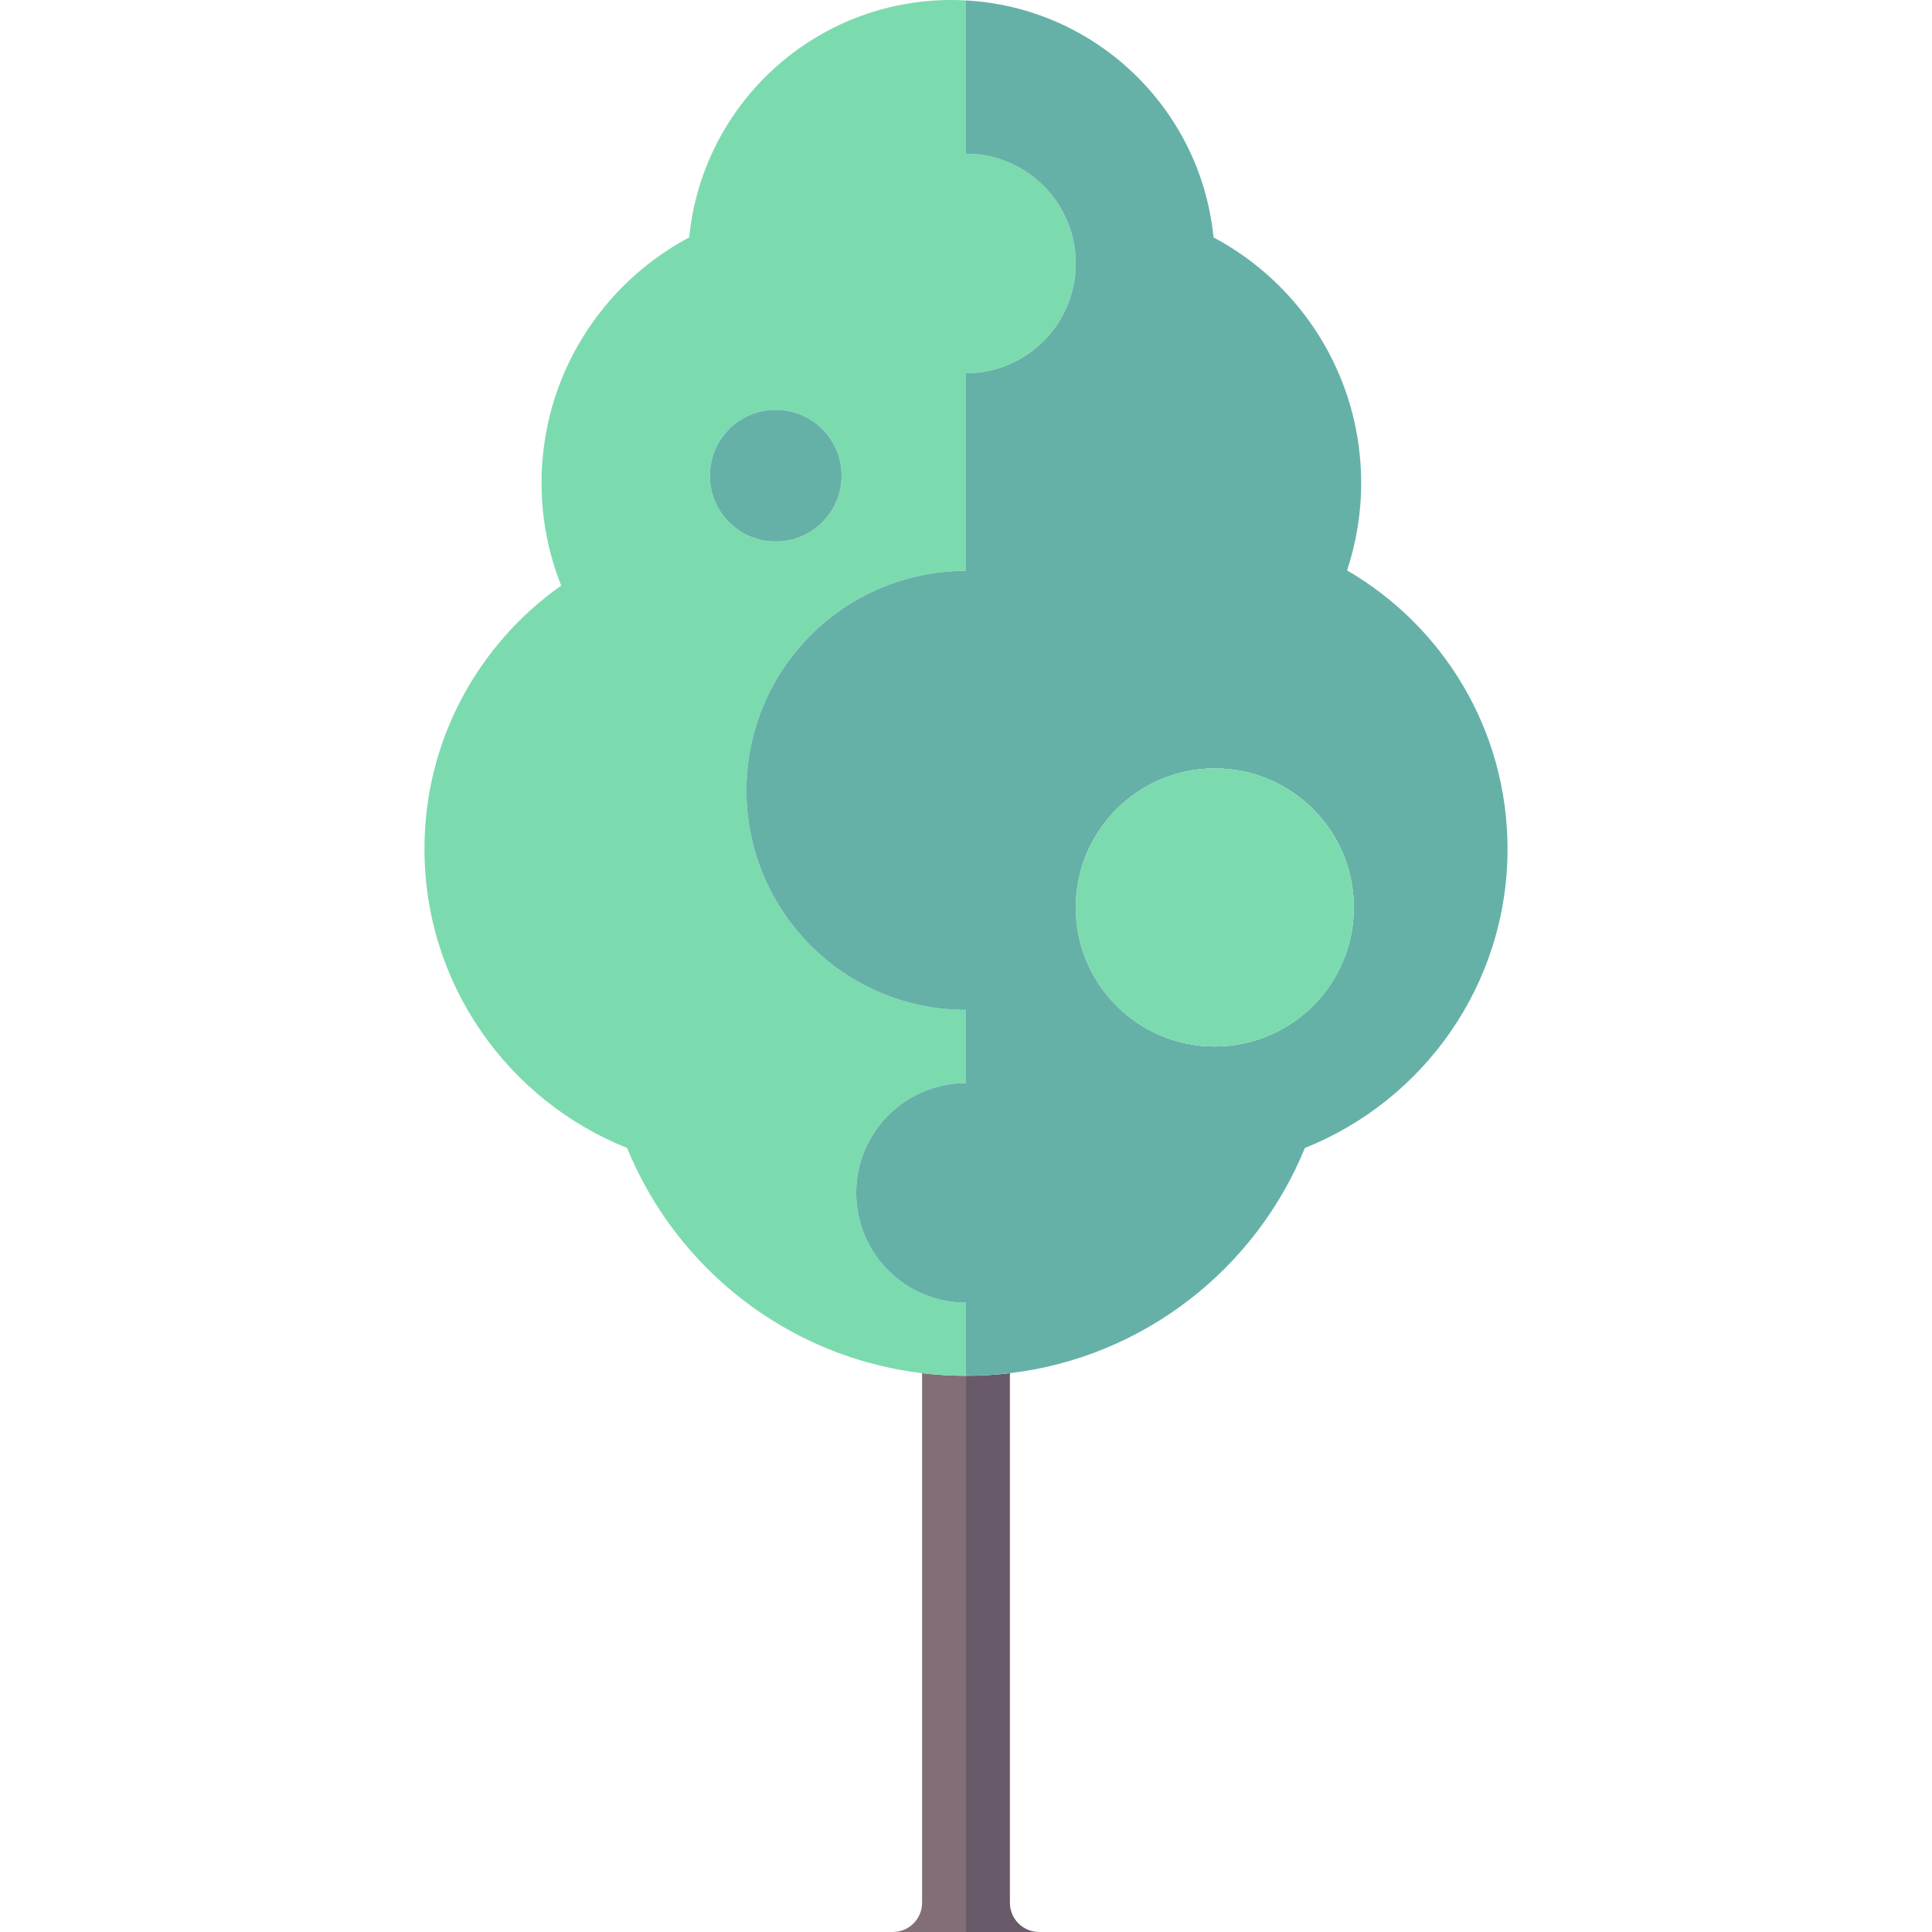 <?xml version="1.0" encoding="iso-8859-1"?>
<!-- Uploaded to: SVG Repo, www.svgrepo.com, Generator: SVG Repo Mixer Tools -->
<svg height="800px" width="800px" version="1.1" id="Capa_1" xmlns="http://www.w3.org/2000/svg" xmlns:xlink="http://www.w3.org/1999/xlink" 
	 viewBox="0 0 480 480" xml:space="preserve">
<g>
	<path style="fill:#826E77;" d="M229.091,341.164v131.563c0,4.017-3.256,7.273-7.273,7.273h14.545H240V341.818
		C236.307,341.818,232.668,341.592,229.091,341.164z"/>
	<path style="fill:#695A69;" d="M240,480h3.636h14.545c-4.017,0-7.273-3.256-7.273-7.273V341.164
		c-3.577,0.428-7.216,0.654-10.909,0.654V480z"/>
	<path style="fill:#7CDAAF;" d="M279.894,16.591c0.445,0.397,0.883,0.802,1.318,1.211C280.777,17.394,280.34,16.989,279.894,16.591z
		"/>
	<path style="fill:#7CDAAF;" d="M286.006,22.818c0.358,0.417,0.712,0.837,1.059,1.263C286.718,23.655,286.364,23.235,286.006,22.818
		z"/>
	<path style="fill:#7CDAAF;" d="M284.061,20.652c0.386,0.41,0.766,0.827,1.141,1.247C284.826,21.479,284.446,21.063,284.061,20.652z
		"/>
	<path style="fill:#7CDAAF;" d="M282.021,18.575c0.415,0.404,0.823,0.815,1.227,1.229C282.844,19.389,282.436,18.979,282.021,18.575
		z"/>
	<path style="fill:#7CDAAF;" d="M289.607,27.406c0.306,0.427,0.609,0.857,0.905,1.292C290.217,28.263,289.914,27.833,289.607,27.406
		z"/>
	<path style="fill:#7CDAAF;" d="M287.857,25.071c0.332,0.422,0.659,0.847,0.98,1.278C288.516,25.918,288.189,25.493,287.857,25.071z
		"/>
	<path style="fill:#7CDAAF;" d="M291.257,29.823c0.28,0.431,0.559,0.863,0.829,1.301C291.816,30.686,291.537,30.254,291.257,29.823z
		"/>
	<path style="fill:#7CDAAF;" d="M268.04,8.174c0.647,0.359,1.284,0.734,1.917,1.114C269.324,8.907,268.688,8.533,268.04,8.174z"/>
	<path style="fill:#7CDAAF;" d="M273.012,11.228c0.551,0.373,1.093,0.759,1.631,1.148C274.104,11.987,273.563,11.602,273.012,11.228
		z"/>
	<path style="fill:#7CDAAF;" d="M270.561,9.646c0.595,0.365,1.18,0.746,1.763,1.129C271.742,10.392,271.157,10.012,270.561,9.646z"
		/>
	<path style="fill:#7CDAAF;" d="M275.386,12.915c0.512,0.381,1.016,0.774,1.516,1.169C276.401,13.688,275.898,13.296,275.386,12.915
		z"/>
	<path style="fill:#7CDAAF;" d="M277.681,14.704c0.477,0.389,0.946,0.788,1.412,1.19C278.627,15.491,278.158,15.093,277.681,14.704z
		"/>
	<path style="fill:#7CDAAF;" d="M299.649,48.767c0.111,0.422,0.23,0.84,0.333,1.265C299.879,49.607,299.76,49.189,299.649,48.767z"
		/>
	<path style="fill:#7CDAAF;" d="M240.007,0.109c8.984,0.493,17.483,2.802,25.142,6.559C257.49,2.91,248.992,0.603,240.007,0.109z"/>
	<path style="fill:#7CDAAF;" d="M300.362,51.767c0.085,0.401,0.18,0.798,0.258,1.201C300.543,52.564,300.448,52.167,300.362,51.767z
		"/>
	<path style="fill:#7CDAAF;" d="M300.956,54.936c0.055,0.339,0.121,0.674,0.17,1.015C301.077,55.61,301.011,55.275,300.956,54.936z"
		/>
	<path style="fill:#7CDAAF;" d="M298.809,45.849c0.136,0.433,0.278,0.863,0.405,1.299C299.087,46.712,298.945,46.282,298.809,45.849
		z"/>
	<path style="fill:#7CDAAF;" d="M294.232,34.882c0.232,0.438,0.465,0.876,0.687,1.32C294.697,35.758,294.464,35.32,294.232,34.882z"
		/>
	<path style="fill:#7CDAAF;" d="M295.553,37.52c0.208,0.44,0.418,0.879,0.617,1.325C295.971,38.399,295.761,37.96,295.553,37.52z"/>
	<path style="fill:#7CDAAF;" d="M296.758,40.229c0.184,0.44,0.371,0.878,0.546,1.323C297.129,41.106,296.942,40.668,296.758,40.229z
		"/>
	<path style="fill:#7CDAAF;" d="M297.844,43.005c0.16,0.438,0.325,0.874,0.476,1.317C298.169,43.879,298.004,43.443,297.844,43.005z
		"/>
	<path style="fill:#7CDAAF;" d="M292.799,32.316c0.256,0.435,0.511,0.87,0.758,1.312C293.311,33.186,293.055,32.751,292.799,32.316z
		"/>
	<path style="fill:#7CDAAF;" d="M265.45,6.812c0.71,0.353,1.409,0.724,2.104,1.102C266.859,7.536,266.16,7.165,265.45,6.812z"/>
	<path style="fill:#7CDAAF;" d="M240,323.636c-15.062,0-27.273-12.21-27.273-27.272c0-15.063,12.21-27.273,27.273-27.273v-18.182
		c-30.125,0-54.545-24.421-54.545-54.545c0-30.125,24.421-54.546,54.545-54.546V92.727c15.062,0,27.273-12.21,27.273-27.273
		c0-15.063-12.21-27.273-27.273-27.273V0.109C238.795,0.043,237.585,0,236.364,0c-33.964,0-61.88,25.869-65.133,58.978
		C149.408,70.591,134.545,93.556,134.545,120c0,9.009,1.743,17.606,4.879,25.497c-20.54,14.481-33.97,38.371-33.97,65.412
		c0,33.704,20.853,62.52,50.353,74.302c12.227,29.979,39.984,51.968,73.283,55.953c3.577,0.428,7.216,0.654,10.909,0.654V323.636z
		 M176.364,118.182c0-9.037,7.326-16.364,16.364-16.364c9.037,0,16.364,7.326,16.364,16.364s-7.326,16.364-16.364,16.364
		C183.69,134.545,176.364,127.219,176.364,118.182z"/>
	<path style="fill:#65B1A8;" d="M334.68,141.716c2.261-6.831,3.502-14.126,3.502-21.716c0-26.444-14.863-49.409-36.685-61.022
		c-0.1-1.016-0.224-2.025-0.37-3.027c-0.05-0.341-0.116-0.676-0.17-1.015c-0.106-0.658-0.21-1.317-0.336-1.968
		c-0.078-0.403-0.173-0.8-0.258-1.201c-0.123-0.579-0.242-1.161-0.38-1.734c-0.103-0.425-0.222-0.844-0.333-1.265
		c-0.142-0.541-0.28-1.083-0.436-1.619c-0.127-0.437-0.269-0.866-0.405-1.299c-0.16-0.51-0.316-1.022-0.489-1.527
		c-0.151-0.443-0.316-0.879-0.476-1.317c-0.177-0.486-0.352-0.973-0.541-1.454c-0.175-0.445-0.362-0.883-0.546-1.323
		c-0.193-0.463-0.385-0.927-0.588-1.384c-0.199-0.446-0.409-0.885-0.617-1.325c-0.208-0.441-0.416-0.883-0.634-1.318
		c-0.222-0.444-0.455-0.882-0.687-1.32c-0.222-0.42-0.444-0.84-0.675-1.254c-0.246-0.441-0.501-0.876-0.758-1.312
		c-0.235-0.399-0.47-0.798-0.713-1.192c-0.27-0.438-0.549-0.87-0.829-1.301c-0.245-0.377-0.492-0.754-0.745-1.125
		c-0.296-0.435-0.599-0.865-0.905-1.292c-0.254-0.354-0.509-0.707-0.77-1.056c-0.321-0.431-0.649-0.856-0.98-1.278
		c-0.261-0.333-0.524-0.663-0.792-0.99c-0.348-0.426-0.701-0.847-1.059-1.263c-0.265-0.309-0.534-0.615-0.805-0.919
		c-0.375-0.42-0.755-0.836-1.141-1.247c-0.268-0.285-0.54-0.567-0.813-0.848c-0.404-0.415-0.812-0.825-1.227-1.229
		c-0.267-0.26-0.538-0.516-0.809-0.772c-0.434-0.409-0.872-0.814-1.318-1.211c-0.264-0.235-0.533-0.466-0.801-0.698
		c-0.466-0.402-0.935-0.801-1.412-1.19c-0.257-0.209-0.518-0.414-0.779-0.619c-0.501-0.396-1.004-0.788-1.516-1.169
		c-0.245-0.183-0.495-0.359-0.743-0.538c-0.539-0.389-1.08-0.775-1.631-1.148c-0.227-0.154-0.458-0.301-0.688-0.452
		c-0.583-0.384-1.167-0.764-1.763-1.129c-0.199-0.123-0.403-0.239-0.604-0.359c-0.634-0.38-1.27-0.755-1.917-1.114
		c-0.161-0.089-0.325-0.172-0.486-0.26c-0.695-0.377-1.394-0.749-2.104-1.102c-0.099-0.049-0.201-0.095-0.301-0.144
		c-7.659-3.757-16.158-6.066-25.142-6.559c-0.002,0-0.005,0-0.007-0.001v0v38.073c15.062,0,27.273,12.21,27.273,27.273
		c0,15.062-12.21,27.273-27.273,27.273v49.091c-30.125,0-54.545,24.421-54.545,54.546c0,30.125,24.421,54.545,54.545,54.545v18.182
		c-15.062,0-27.273,12.21-27.273,27.273c0,15.062,12.21,27.272,27.273,27.272v18.182c3.693,0,7.332-0.226,10.909-0.654
		c33.299-3.985,61.056-25.974,73.283-55.953c29.5-11.782,50.353-40.598,50.353-74.302
		C374.545,181.358,358.511,155.569,334.68,141.716z M301.818,260c-19.079,0-34.545-15.467-34.545-34.545
		c0-19.079,15.466-34.545,34.545-34.545c19.079,0,34.545,15.466,34.545,34.545C336.364,244.533,320.897,260,301.818,260z"/>
	<circle style="fill:#7CDAAF;" cx="301.818" cy="225.455" r="34.545"/>
	<circle style="fill:#65B1A8;" cx="192.727" cy="118.182" r="16.364"/>
</g>
</svg>